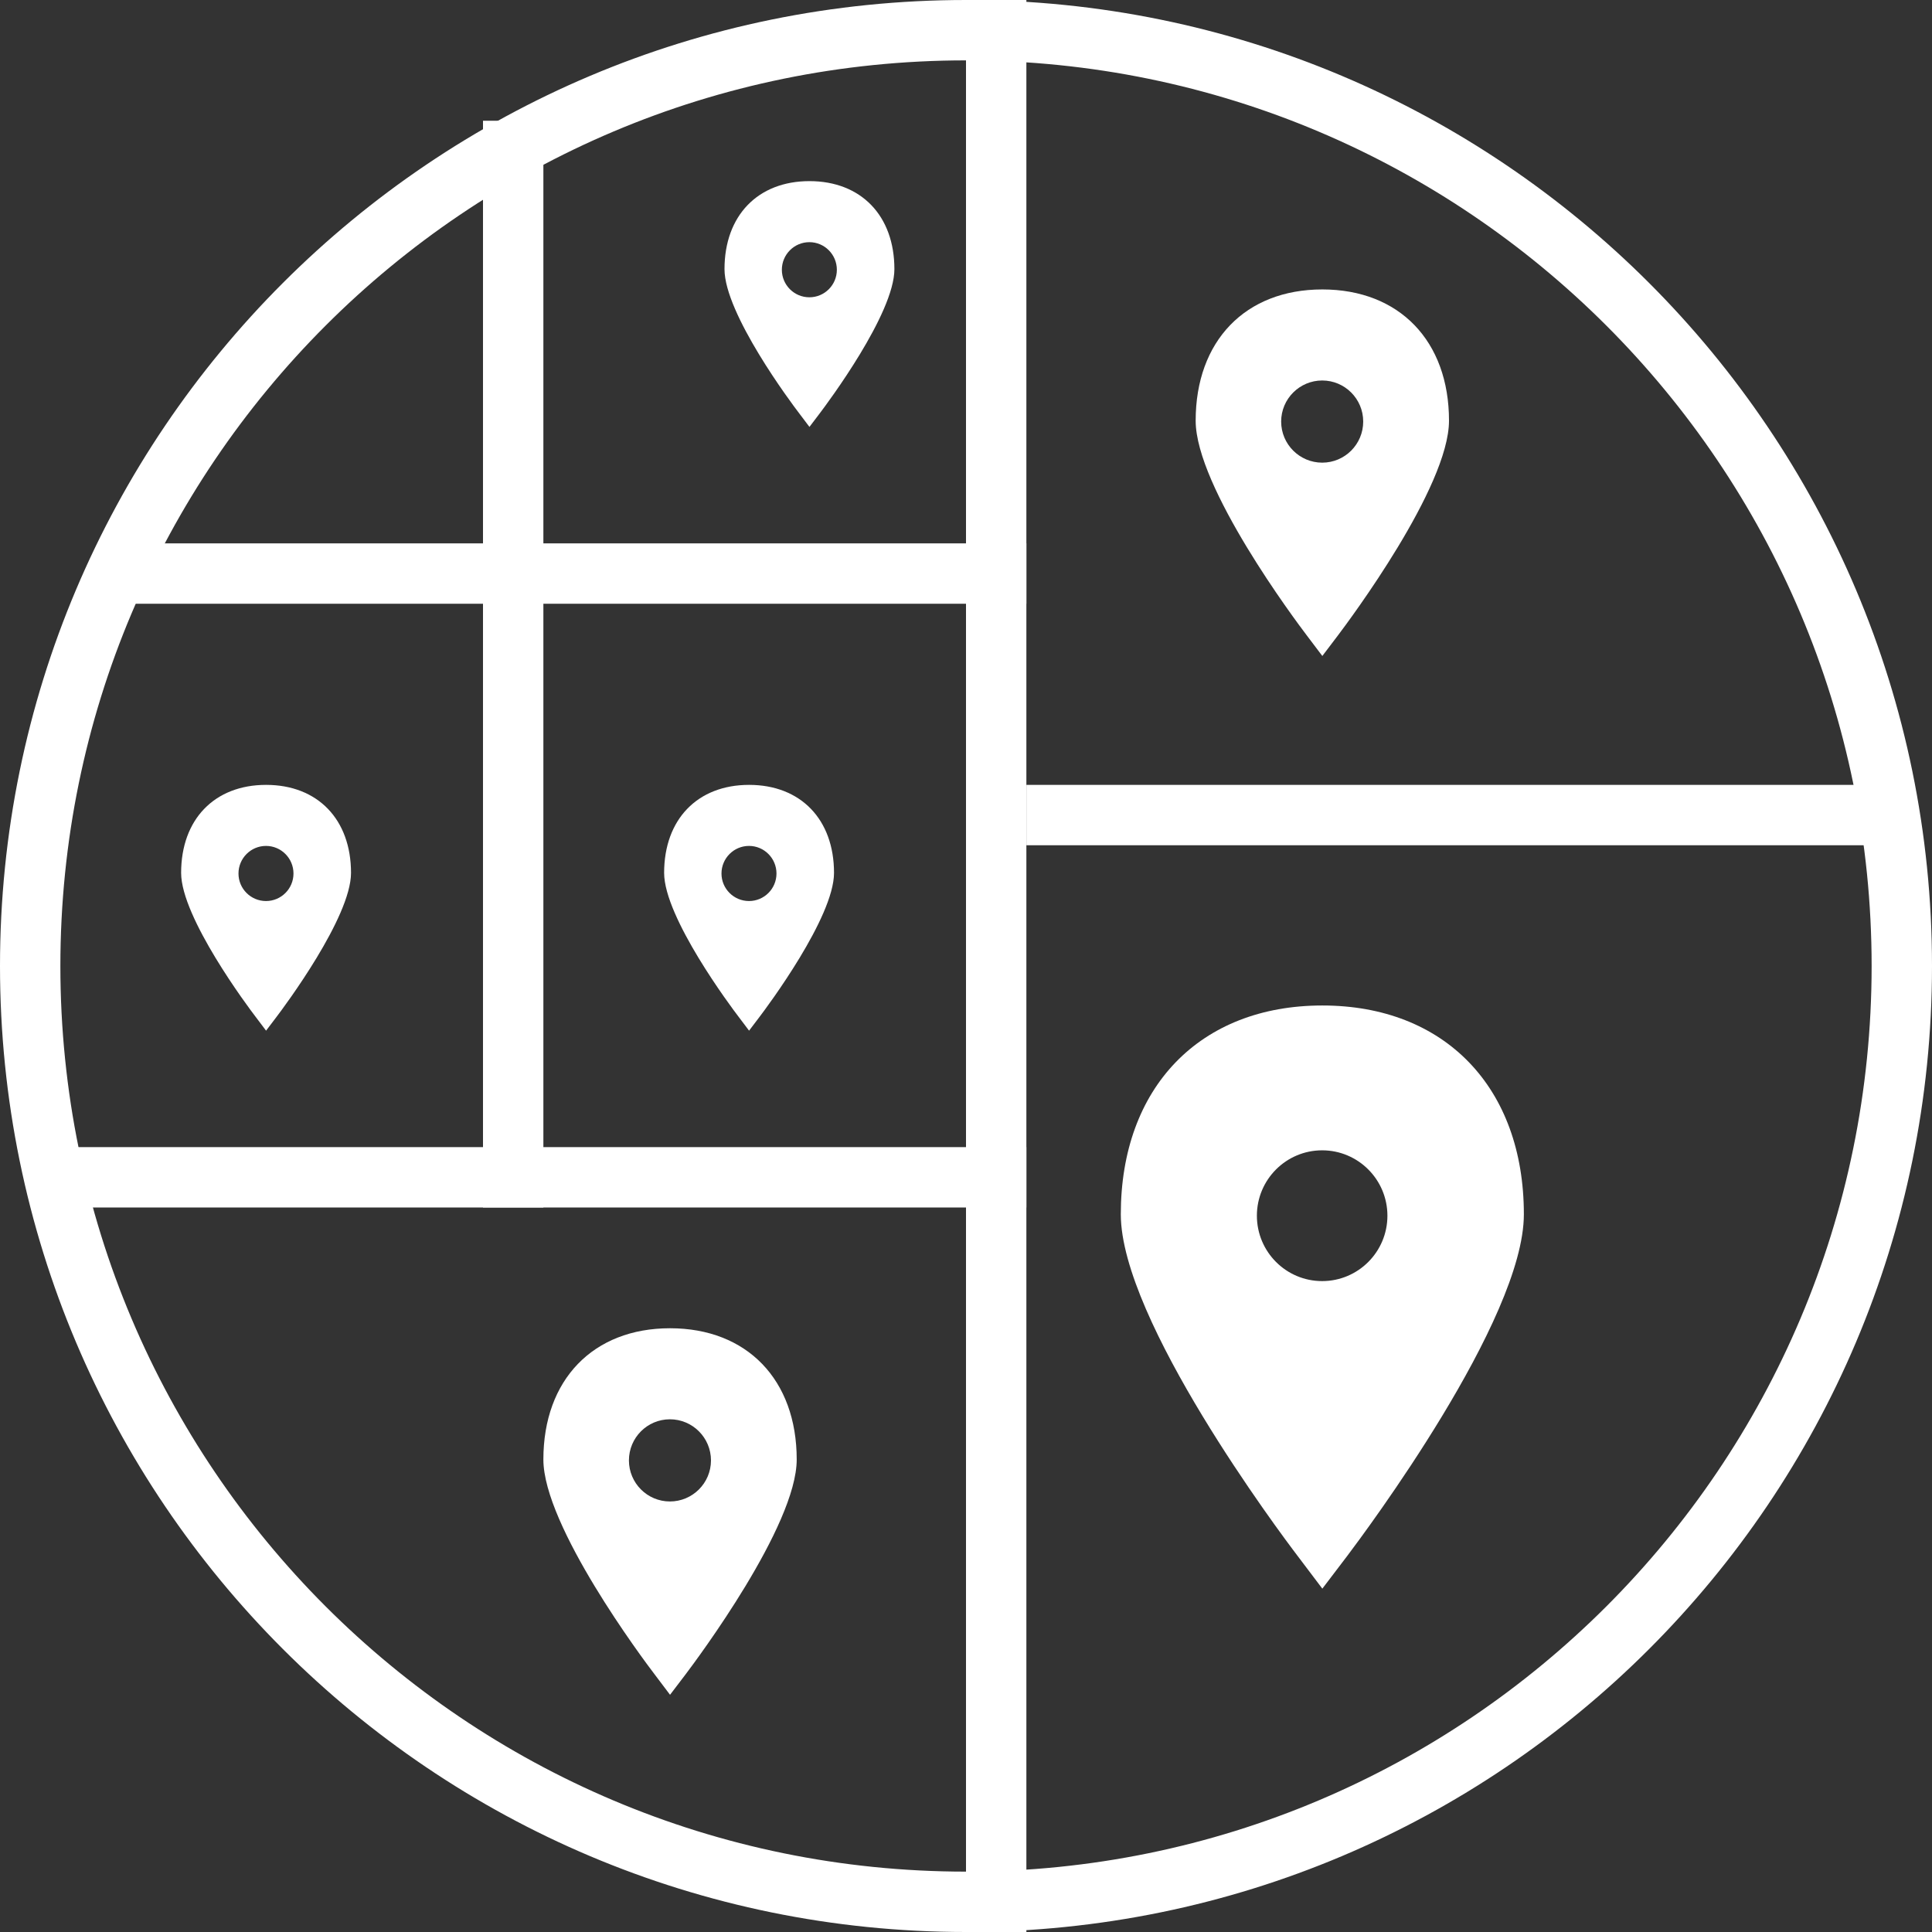 <?xml version="1.0" encoding="UTF-8"?>
<svg xmlns="http://www.w3.org/2000/svg" width="32" height="32" viewBox="0 0 32 32" fill="none">
  <rect x="0" y="0" width="32" height="32" fill="#333333" stroke="none"/>
  <g clip-path="url(#clip0_201_2948)">
    <path d="M17 0H16V32H17V0Z" fill="white"></path>
    <path d="M31 13H17V14H31V13Z" fill="white"></path>
    <path d="M17 19H1V20H17V19Z" fill="white"></path>
    <path d="M17 9H2V10H17V9Z" fill="white"></path>
    <path d="M9 2H8V20H9V2Z" fill="white"></path>
    <path d="M21.902 16.654C19.873 16.654 18.564 18.012 18.564 20.113C18.564 21.864 21.194 25.38 21.494 25.773L21.902 26.313L22.313 25.773C22.611 25.377 25.24 21.862 25.24 20.113C25.24 18.012 23.93 16.654 21.902 16.654ZM21.899 21.219C21.302 21.219 20.818 20.734 20.818 20.136C20.818 19.538 21.302 19.053 21.899 19.053C22.496 19.053 22.98 19.538 22.98 20.136C22.98 20.734 22.496 21.219 21.899 21.219Z" fill="white"></path>
    <path d="M21.902 4.794C20.627 4.794 19.804 5.647 19.804 6.968C19.804 8.069 21.457 10.278 21.645 10.525L21.902 10.865L22.16 10.525C22.347 10.277 24 8.067 24 6.968C24 5.647 23.176 4.794 21.902 4.794ZM21.9 7.663C21.525 7.663 21.22 7.358 21.22 6.982C21.22 6.607 21.525 6.302 21.9 6.302C22.275 6.302 22.579 6.607 22.579 6.982C22.579 7.358 22.275 7.663 21.9 7.663Z" fill="white"></path>
    <path d="M11.098 22C9.823 22 9 22.854 9 24.174C9 25.275 10.653 27.485 10.842 27.732L11.098 28.071L11.356 27.732C11.544 27.483 13.196 25.273 13.196 24.174C13.196 22.854 12.373 22 11.098 22ZM11.096 24.869C10.721 24.869 10.417 24.564 10.417 24.189C10.417 23.813 10.721 23.508 11.096 23.508C11.471 23.508 11.776 23.813 11.776 24.189C11.776 24.564 11.471 24.869 11.096 24.869Z" fill="white"></path>
    <path d="M12.407 13C11.552 13 11 13.572 11 14.458C11 15.196 12.108 16.678 12.235 16.843L12.407 17.071L12.58 16.843C12.706 16.677 13.814 15.195 13.814 14.458C13.814 13.572 13.262 13 12.407 13ZM12.406 14.924C12.154 14.924 11.95 14.72 11.95 14.468C11.95 14.216 12.154 14.011 12.406 14.011C12.657 14.011 12.861 14.216 12.861 14.468C12.861 14.72 12.657 14.924 12.406 14.924Z" fill="white"></path>
    <path d="M4.407 13C3.552 13 3 13.572 3 14.458C3 15.196 4.108 16.678 4.235 16.843L4.407 17.071L4.58 16.843C4.706 16.677 5.814 15.195 5.814 14.458C5.814 13.572 5.262 13 4.407 13ZM4.406 14.924C4.154 14.924 3.95 14.72 3.95 14.468C3.95 14.216 4.154 14.011 4.406 14.011C4.657 14.011 4.861 14.216 4.861 14.468C4.861 14.72 4.657 14.924 4.406 14.924Z" fill="white"></path>
    <path d="M13.407 3C12.552 3 12 3.572 12 4.458C12 5.196 13.108 6.678 13.235 6.843L13.407 7.071L13.58 6.843C13.706 6.676 14.814 5.195 14.814 4.458C14.814 3.572 14.262 3 13.407 3ZM13.406 4.924C13.154 4.924 12.95 4.72 12.95 4.468C12.95 4.216 13.154 4.011 13.406 4.011C13.657 4.011 13.861 4.216 13.861 4.468C13.861 4.72 13.657 4.924 13.406 4.924Z" fill="white"></path>
    <path d="M16 0.5C24.561 0.5 31.5 7.439 31.5 16C31.5 24.561 24.561 31.5 16 31.5C7.439 31.5 0.5 24.561 0.5 16C0.5 7.439 7.439 0.5 16 0.5Z" stroke="white"></path>
  </g>
  <defs>
    <clipPath id="clip0_201_2948">
      <rect width="32" height="32" fill="white"></rect>
    </clipPath>
  </defs>
</svg>
